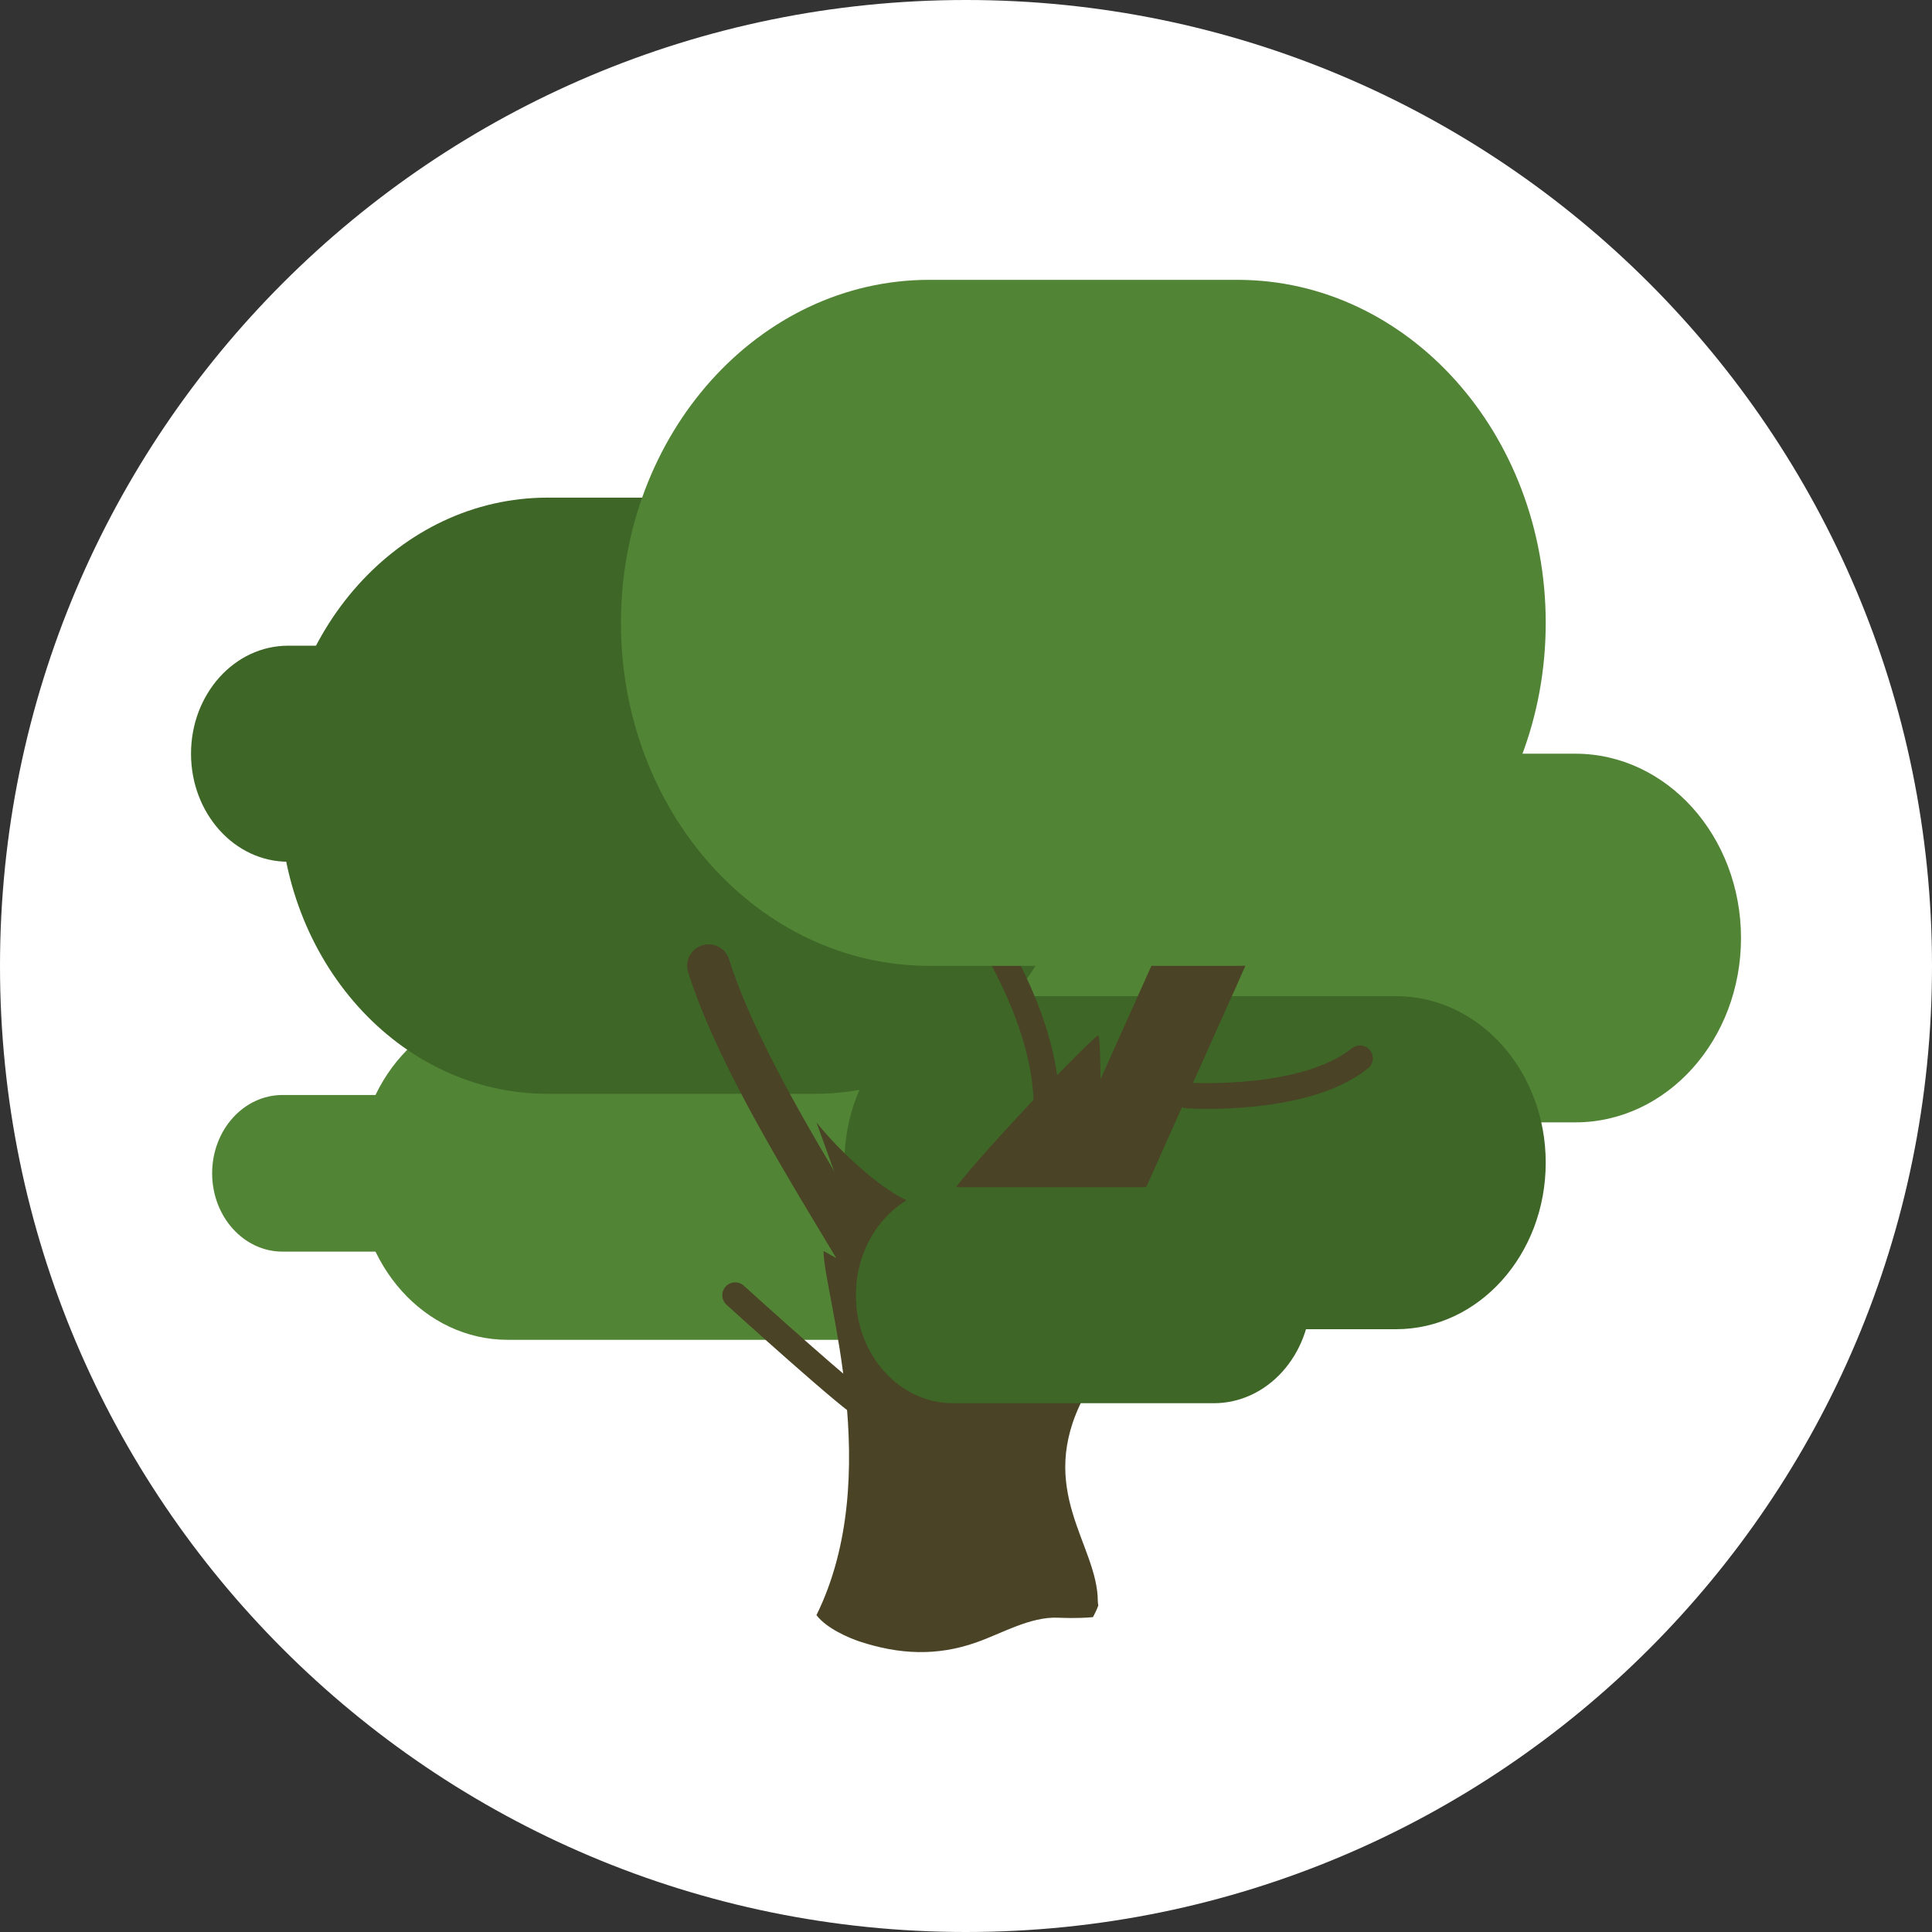 <?xml version="1.0" encoding="utf-8"?>
<!-- Generator: Adobe Illustrator 15.1.0, SVG Export Plug-In . SVG Version: 6.00 Build 0)  -->
<!DOCTYPE svg PUBLIC "-//W3C//DTD SVG 1.1//EN" "http://www.w3.org/Graphics/SVG/1.1/DTD/svg11.dtd">
<svg version="1.1" id="Layer_1" xmlns="http://www.w3.org/2000/svg" xmlns:xlink="http://www.w3.org/1999/xlink" x="0px" y="0px"
	 width="128.39px" height="128.39px" viewBox="0 0 128.39 128.39" enable-background="new 0 0 128.39 128.39" xml:space="preserve">
<rect x="0" y="0" width="128.39" height="128.39" fill="#333333" stroke="none"/>
<path fill="#FFFFFF" d="M128.39,64.197c0,35.45-28.743,64.193-64.196,64.193C28.744,128.39,0,99.647,0,64.197
	C0,28.745,28.744,0,64.194,0C99.647,0,128.39,28.745,128.39,64.197"/>
<path fill="#528436" d="M70.392,77.971c0,6.111-4.45,11.065-9.943,11.065H33.732c-5.49,0-9.945-4.954-9.945-11.065
	s4.455-11.068,9.945-11.068h26.717C65.942,66.903,70.392,71.86,70.392,77.971"/>
<path fill="#528436" d="M115.697,62.336c0,6.766-4.93,12.25-11.01,12.25H75.121c-6.078,0-11.007-5.484-11.007-12.25
	c0-6.763,4.929-12.249,11.007-12.249h29.566C110.767,50.087,115.697,55.573,115.697,62.336"/>
<path fill="#3E6627" d="M102.72,77.266c0,6.112-4.449,11.066-9.945,11.066H66.064c-5.494,0-9.947-4.954-9.947-11.066
	c0-6.114,4.453-11.068,9.947-11.068h26.711C98.271,66.198,102.72,71.152,102.72,77.266"/>
<path fill="#3E6627" d="M71.992,52.882c0,10.94-7.967,19.807-17.798,19.807H36.385c-9.833,0-17.801-8.867-17.801-19.807
	c0-10.944,7.968-19.812,17.801-19.812h17.809C64.025,33.07,71.992,41.938,71.992,52.882"/>
<path fill="#4A4326" d="M57.136,109.088c2.612,0.86,5.108,0.985,7.729,0.063c1.738-0.608,3.584-1.726,5.455-1.647
	c0.213,0.006,1.232,0.062,2.308-0.038c0.137-0.241,0.257-0.495,0.358-0.772c-0.007-0.095-0.031-0.175-0.031-0.276
	c0-3.78-4.174-7.394-0.927-13.59l-17.3-9.694c0,2.811,4.113,14.906-0.471,24.199C54.939,108.229,56.442,108.859,57.136,109.088"/>
<path fill="none" stroke="#4A4326" stroke-width="2.851" stroke-linecap="round" stroke-linejoin="round" stroke-miterlimit="10" d="
	M47.088,64.183c3.327,10.403,14.27,24.198,15.915,30.838"/>
<path fill="none" stroke="#4A4326" stroke-width="5.702" stroke-linecap="round" stroke-linejoin="round" stroke-miterlimit="10" d="
	M84.085,53.557c-1.094,4.308-17.975,39.073-17.478,42.055"/>
<path fill="none" stroke="#4A4326" stroke-width="1.711" stroke-linecap="round" stroke-linejoin="round" stroke-miterlimit="10" d="
	M57.545,93.515c-0.493,0-8.69-7.442-8.69-7.442"/>
<path fill="none" stroke="#4A4326" stroke-width="1.711" stroke-linecap="round" stroke-linejoin="round" stroke-miterlimit="10" d="
	M78.908,72.8c0,0,7.766,0.512,11.467-2.469"/>
<path fill="#528436" d="M36.017,77.971c0,2.875-2.092,5.205-4.676,5.205H18.775c-2.584,0-4.677-2.33-4.677-5.205
	s2.093-5.204,4.677-5.204h12.566C33.925,72.767,36.017,75.096,36.017,77.971"/>
<path fill="#4A4326" d="M54.257,74.586c1.76,2.263,7.171,7.382,8.746,5.016c1.571-2.366,9.682-10.796,9.982-10.787
	c0.307,0.01,0.093,13.654,0,14.787c-0.087,1.132-9.521,14.883-9.982,14.439C62.54,97.597,54.257,74.586,54.257,74.586"/>
<path fill="none" stroke="#4A4326" stroke-width="1.711" stroke-linecap="round" stroke-linejoin="round" stroke-miterlimit="10" d="
	M61.819,56.681c0,0,10.173,11.415,7.192,20.585"/>
<path fill="#3E6627" d="M37.423,50.087c0,3.966-2.888,7.18-6.453,7.18H19.148c-3.564,0-6.454-3.214-6.454-7.18
	c0-3.967,2.89-7.178,6.454-7.178H30.97C34.536,42.909,37.423,46.12,37.423,50.087"/>
<path fill="#528436" d="M102.72,41.392c0,12.588-9.168,22.792-20.48,22.792H61.752c-11.313,0-20.487-10.204-20.487-22.792
	c0-12.589,9.174-22.795,20.487-22.795H82.24C93.552,18.597,102.72,28.803,102.72,41.392"/>
<path fill="#3E6627" d="M87.115,86.073c0,3.965-2.888,7.177-6.455,7.177H63.331c-3.568,0-6.454-3.212-6.454-7.177
	c0-3.966,2.886-7.181,6.454-7.181H80.66C84.227,78.892,87.115,82.107,87.115,86.073"/>
</svg>
